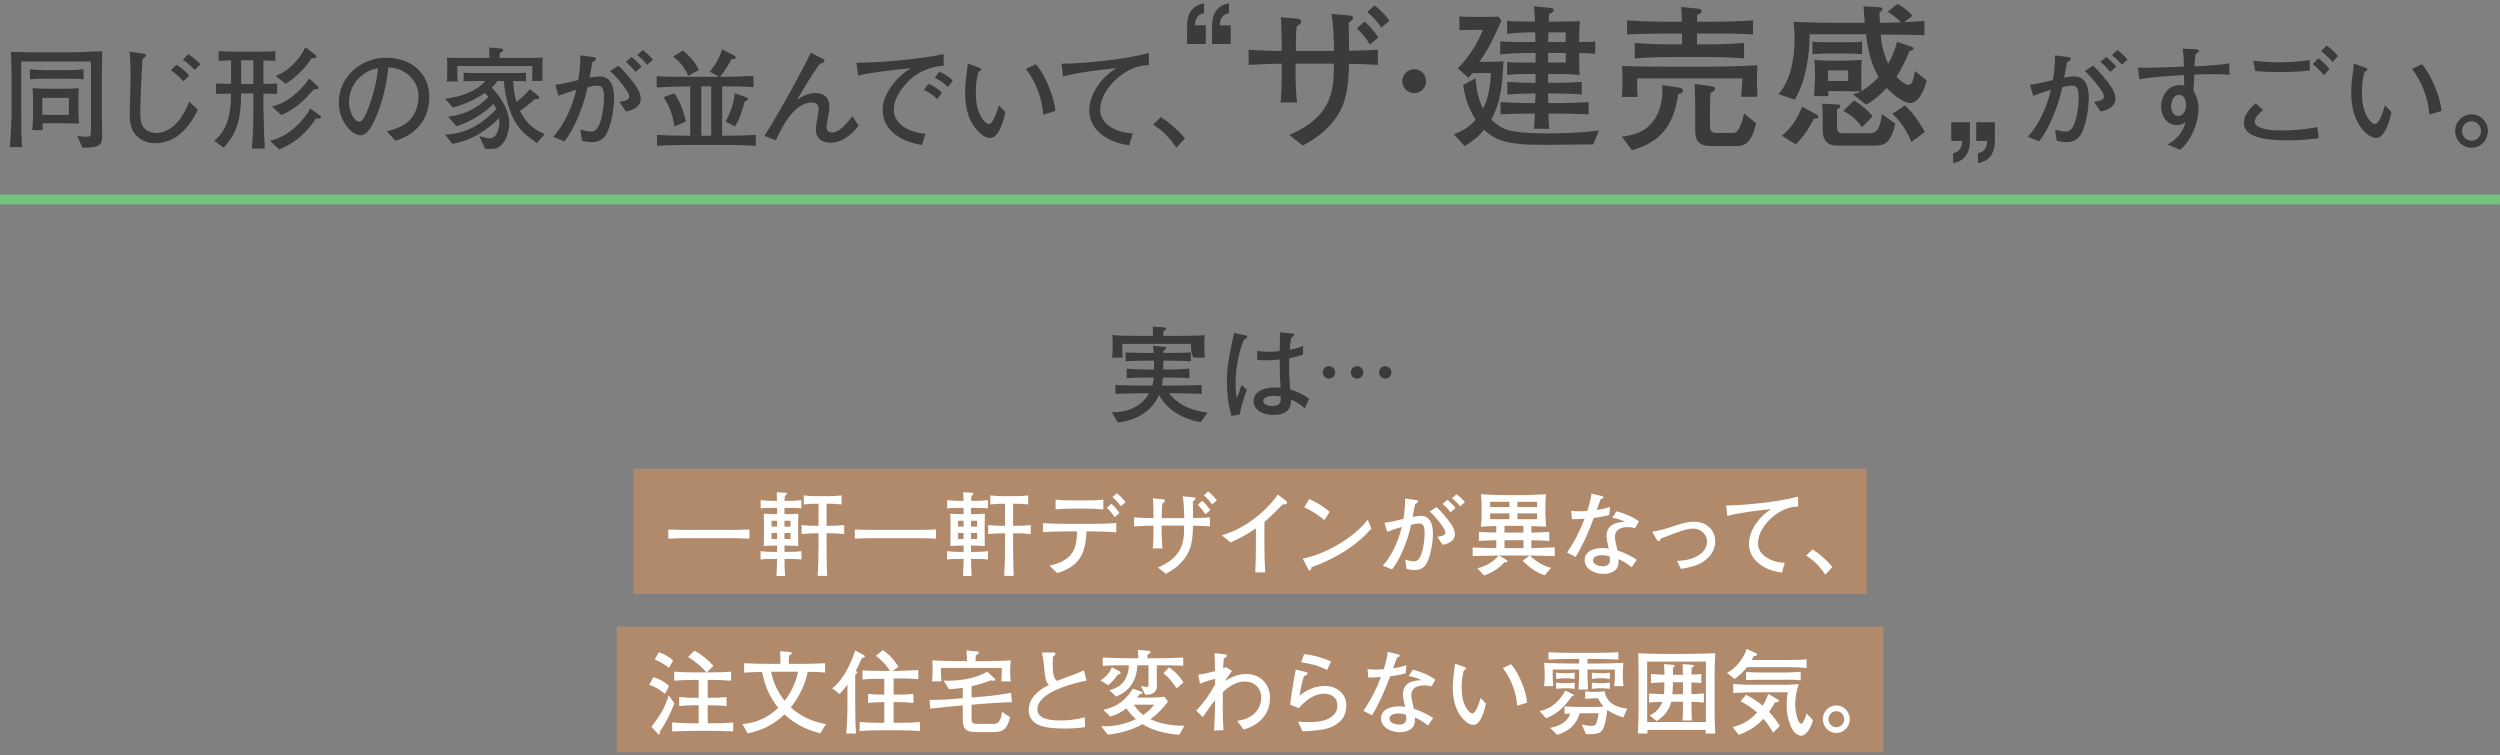 <svg xmlns="http://www.w3.org/2000/svg" xmlns:xlink="http://www.w3.org/1999/xlink" width="758px" height="229px">
  <rect width="100%" height="100%" fill="#808080" stroke="none"/>
  <path fill-rule="evenodd" fill="rgb(118, 194, 127)" d="M-0.009,58.990 L757.991,58.990 L757.991,61.990 L-0.009,61.990 L-0.009,58.990 Z" />
  <path fill-rule="evenodd" fill="rgb(59, 59, 59)" d="M749.364,44.792 C746.577,44.792 744.402,42.447 744.402,39.728 C744.402,36.975 746.577,34.664 749.364,34.664 C752.151,34.664 754.326,36.975 754.326,39.728 C754.326,42.481 752.151,44.792 749.364,44.792 ZM749.364,36.771 C747.767,36.771 746.475,38.097 746.475,39.728 C746.475,41.326 747.767,42.685 749.364,42.685 C750.996,42.685 752.253,41.326 752.253,39.728 C752.253,38.097 750.996,36.771 749.364,36.771 ZM731.305,20.898 L734.330,19.471 C737.049,22.462 739.905,29.260 740.244,33.644 L736.574,34.766 C736.268,29.702 734.194,24.569 731.305,20.898 ZM720.463,41.835 C718.968,41.835 717.506,40.612 716.520,39.490 C713.597,36.159 712.884,32.081 712.884,27.730 C712.884,26.575 713.019,24.807 713.257,22.938 C713.427,21.680 713.597,20.423 713.699,19.267 L716.724,20.355 C717.438,20.593 717.778,20.695 717.778,21.034 C717.778,21.340 717.438,21.544 716.928,21.782 C716.384,23.821 716.146,25.725 716.146,27.832 C716.146,30.925 716.452,32.964 717.676,35.310 C718.084,36.091 719.137,37.587 720.123,37.587 C721.415,37.587 722.672,33.542 723.114,31.911 L725.085,33.984 C724.610,36.227 723.250,41.835 720.463,41.835 ZM703.764,15.528 L705.361,13.795 C706.483,14.543 707.774,15.630 708.896,16.990 L707.230,18.791 C706.313,17.636 704.953,16.412 703.764,15.528 ZM704.613,22.768 C703.526,21.510 702.234,20.219 701.248,19.437 L702.914,17.670 C704.137,18.553 705.327,19.675 706.313,20.932 L704.613,22.768 ZM690.610,21.850 C688.469,21.850 686.123,21.748 683.778,21.544 L683.200,18.349 C685.376,18.689 688.095,18.893 690.882,18.893 C693.907,18.893 697.272,18.689 700.331,18.213 L700.331,21.408 C696.864,21.782 693.159,21.850 690.610,21.850 ZM686.157,33.372 C684.560,34.698 683.642,35.819 683.642,36.839 C683.642,38.743 687.143,39.558 691.392,39.558 C695.062,39.558 699.039,39.252 702.608,38.539 L703.050,41.903 C699.923,42.345 696.728,42.549 693.533,42.549 C690.134,42.549 685.648,42.311 683.132,41.054 C681.501,40.272 680.345,39.116 680.345,37.281 C680.345,34.902 682.215,32.727 683.948,31.299 L686.157,33.372 ZM670.478,22.496 C668.745,22.496 666.977,22.530 665.312,22.632 C665.244,24.229 665.176,25.827 665.074,27.390 C666.026,29.192 666.570,30.755 666.570,32.930 C666.570,37.451 664.224,42.753 661.063,45.404 L657.189,43.841 C660.316,42.073 661.913,39.796 662.661,37.077 C661.811,37.655 661.063,37.927 660.010,37.927 C656.917,37.927 655.251,35.072 655.251,32.285 C655.251,29.226 657.223,25.793 660.893,25.793 C661.335,25.793 661.811,25.827 662.219,25.963 C662.253,24.977 662.219,23.787 662.185,22.768 C658.548,22.938 652.192,23.380 648.623,24.025 L648.250,20.491 C648.895,20.525 649.745,20.559 650.765,20.559 C652.396,20.559 658.820,20.355 662.151,20.185 C662.151,18.383 662.083,16.548 661.743,14.746 L665.380,14.916 C666.162,14.950 666.672,15.052 666.672,15.426 C666.672,15.664 666.604,15.868 665.652,16.514 C665.482,17.568 665.414,19.029 665.380,20.117 C669.017,19.981 673.741,19.641 675.882,19.199 L676.018,22.666 C674.421,22.530 672.484,22.462 670.478,22.496 ZM660.690,28.750 C658.956,28.750 658.276,30.857 658.276,32.251 C658.276,33.610 658.922,35.140 660.486,35.140 C662.219,35.140 662.831,33.168 662.831,31.741 C662.831,30.483 662.219,28.750 660.690,28.750 ZM640.319,16.684 L642.018,15.188 C643.072,15.970 644.228,17.024 645.077,18.077 L643.344,19.641 C642.426,18.519 641.441,17.568 640.319,16.684 ZM639.809,21.816 C638.857,20.593 637.974,19.675 636.852,18.757 L638.620,17.262 C639.639,18.043 640.727,19.097 641.644,20.219 L639.809,21.816 ZM641.407,29.939 C641.407,32.319 638.959,33.474 636.886,33.814 L634.915,30.857 C636.138,30.721 637.906,30.449 637.906,29.294 C637.906,28.614 637.464,27.900 636.852,27.016 C635.527,25.079 633.827,23.074 632.128,21.544 L634.643,19.913 C636.172,21.340 638.993,24.433 640.455,26.914 C641.169,28.104 641.407,29.090 641.407,29.939 ZM631.108,40.408 C630.088,42.413 628.423,43.093 626.689,43.093 C625.398,43.093 624.412,42.889 623.596,42.685 L623.121,39.252 C624.072,39.592 625.296,39.898 626.282,39.898 C627.607,39.898 628.185,39.082 628.695,38.063 C629.714,35.989 630.258,32.013 630.258,29.668 C630.258,26.778 629.680,25.963 628.219,25.963 C627.233,25.963 626.248,26.201 625.296,26.439 C624.004,32.523 621.081,39.422 618.260,42.855 L614.861,41.496 C618.124,37.825 620.470,32.930 621.863,27.220 C619.926,27.764 618.294,28.342 616.459,29.056 L615.473,25.691 C617.580,25.453 620.232,24.841 622.441,24.263 C622.883,21.646 623.087,19.437 623.087,16.786 L626.995,17.296 C627.539,17.364 627.845,17.568 627.845,17.805 C627.845,18.247 627.301,18.587 626.757,18.791 C626.520,20.117 626.146,22.122 625.840,23.550 C626.893,23.346 627.879,23.176 628.967,23.176 C632.603,23.176 633.317,26.812 633.317,29.736 C633.317,32.862 632.536,37.655 631.108,40.408 ZM599.715,49.491 L599.715,46.444 C601.762,46.063 602.429,44.634 602.524,42.730 L599.191,42.730 L599.191,37.064 L604.857,37.064 L604.857,42.730 C604.857,44.301 604.476,46.158 603.476,47.396 C602.429,48.681 601.286,49.110 599.715,49.491 ZM592.192,49.491 L592.192,46.444 C594.192,46.063 594.858,44.634 594.954,42.730 L591.621,42.730 L591.621,37.064 L597.287,37.064 L597.287,42.730 C597.287,44.301 596.953,46.158 595.906,47.396 C594.858,48.681 593.763,49.110 592.192,49.491 ZM580.589,21.538 L584.159,24.347 C583.683,26.585 581.969,31.251 579.208,31.251 C576.970,31.251 573.542,28.299 572.066,26.680 C570.257,28.537 568.066,30.585 565.781,31.727 L561.829,28.632 C562.829,28.347 563.305,28.156 564.210,27.728 C562.543,27.680 560.305,27.633 558.687,27.633 L554.306,27.633 L554.354,29.156 L550.021,29.156 C550.069,28.251 550.307,24.442 550.307,23.776 L550.307,22.157 C550.259,20.824 550.259,19.491 550.116,18.158 C551.830,18.300 552.973,18.348 554.687,18.396 L559.448,18.396 C561.162,18.348 562.829,18.253 564.495,18.158 C564.400,19.348 564.353,20.395 564.353,21.586 L564.353,24.204 C564.353,25.204 564.353,26.585 564.400,27.585 C566.305,26.490 568.114,25.014 569.590,23.347 C567.209,19.205 566.352,15.110 565.781,10.397 L548.688,10.397 C548.640,17.062 547.545,24.538 544.165,30.204 L539.213,28.537 C543.117,24.252 544.117,17.205 544.117,11.635 C544.117,9.968 543.974,8.302 543.831,6.635 C548.259,6.826 552.687,6.921 557.115,6.921 L565.400,6.921 C565.257,5.254 565.114,3.588 565.019,1.922 L569.828,2.207 C570.304,2.255 570.733,2.302 570.733,2.779 C570.733,3.064 570.495,3.302 569.828,3.778 C569.876,4.826 569.923,5.873 570.018,6.921 C572.161,6.826 574.256,6.873 576.399,6.778 C575.304,5.588 573.685,4.397 572.352,3.540 L575.351,1.160 C577.113,2.112 578.541,3.302 579.874,4.778 L577.351,6.730 C579.398,6.683 581.446,6.492 583.493,6.350 L583.493,10.682 C579.065,10.492 574.685,10.540 570.257,10.492 C570.447,13.634 571.161,16.444 572.494,19.300 C573.685,17.253 574.589,14.968 575.208,12.682 L579.684,14.206 C579.970,14.301 580.160,14.444 580.160,14.729 C580.160,15.301 579.398,15.348 579.017,15.396 C577.827,18.062 576.684,20.824 575.018,23.252 C575.827,24.109 577.494,25.728 578.732,25.728 C579.922,25.728 580.350,23.300 580.589,21.538 ZM560.353,21.348 L554.259,21.348 L554.259,24.538 L560.353,24.538 L560.353,21.348 ZM527.894,29.347 C528.037,28.585 528.228,24.728 528.275,23.776 L496.375,23.776 C496.375,25.633 496.375,27.537 496.565,29.394 L491.756,29.394 C491.852,28.918 491.947,25.347 491.947,24.585 C491.947,23.062 491.852,21.490 491.804,19.967 C495.280,20.205 501.755,20.205 505.469,20.205 L519.229,20.205 C522.800,20.205 529.180,20.014 532.846,19.776 C532.751,20.586 532.703,24.157 532.703,25.061 C532.703,26.490 532.846,27.918 532.846,29.347 L527.894,29.347 ZM514.515,10.159 L514.515,13.444 L517.610,13.444 C521.372,13.444 525.085,13.349 528.799,13.015 L528.799,17.729 C525.085,17.396 521.372,17.301 517.610,17.301 L506.707,17.301 C503.041,17.301 499.327,17.396 495.661,17.729 L495.661,13.015 C499.327,13.349 503.041,13.444 506.707,13.444 L509.992,13.444 L509.992,10.159 L506.088,10.159 C501.803,10.159 497.565,10.301 493.328,10.444 L493.328,6.159 C497.565,6.492 501.803,6.588 506.088,6.588 L509.944,6.588 C509.897,4.969 509.897,3.731 509.706,2.112 L514.563,2.588 C515.039,2.636 515.944,2.683 515.944,3.350 C515.944,4.017 515.134,4.302 514.610,4.445 C514.563,5.159 514.563,5.873 514.563,6.588 L518.800,6.588 C523.038,6.588 527.276,6.492 531.513,6.159 L531.513,10.444 C527.276,10.159 523.038,10.159 518.800,10.159 L514.515,10.159 ZM469.534,43.916 C463.392,43.916 457.393,43.916 453.346,41.774 C452.108,41.107 450.965,40.298 449.966,39.345 C448.299,41.393 446.299,43.011 444.062,44.297 L440.824,40.726 C443.585,39.631 445.442,38.583 447.442,36.298 C445.347,33.060 444.109,29.537 443.633,25.728 L447.395,23.728 C447.633,26.871 448.156,30.108 449.680,32.918 C451.394,29.489 451.870,25.966 452.061,22.157 L446.490,22.157 L445.252,23.585 L442.014,20.729 C445.204,17.491 447.966,13.349 449.585,9.064 L446.490,9.064 C445.204,9.064 443.824,9.064 442.490,9.159 L442.490,4.969 C443.871,5.112 445.395,5.112 446.776,5.112 L450.823,5.112 C451.965,5.112 453.156,5.112 454.298,5.016 L455.251,6.207 C453.013,11.158 451.727,14.206 448.585,18.729 L451.632,18.729 C453.060,18.729 454.489,18.729 455.870,18.538 C455.489,24.919 455.298,30.489 452.156,36.250 C453.394,37.488 455.108,38.726 456.774,39.298 C459.869,40.298 465.249,40.440 468.582,40.440 C473.962,40.440 479.438,40.298 484.818,39.536 L483.057,43.773 C478.533,43.773 474.058,43.916 469.534,43.916 ZM478.819,16.063 L478.819,17.253 C478.819,19.110 478.819,20.919 478.962,22.728 C476.914,22.538 475.105,22.443 473.010,22.443 L469.392,22.443 L469.392,25.109 L472.058,25.109 C474.581,25.109 477.057,25.014 479.581,24.823 L479.581,28.632 C477.057,28.442 474.581,28.347 472.058,28.347 L469.392,28.347 L469.439,31.251 L472.772,31.251 C475.772,31.251 478.724,31.108 481.676,30.965 L481.676,34.679 C478.724,34.536 475.772,34.441 472.772,34.441 L469.487,34.441 C469.534,35.965 469.582,37.536 469.725,39.060 L465.106,39.060 C465.249,37.536 465.297,35.965 465.345,34.441 L463.869,34.441 C460.917,34.441 457.917,34.536 454.965,34.679 L454.965,30.965 C457.917,31.108 460.917,31.251 463.869,31.251 L465.440,31.251 L465.583,28.347 L464.535,28.347 C462.059,28.347 459.536,28.442 457.012,28.632 L457.012,24.823 C459.536,25.014 462.059,25.109 464.535,25.109 L465.583,25.109 L465.583,22.443 L463.869,22.443 C461.059,22.443 459.774,22.443 456.965,22.728 L456.965,18.777 C459.250,19.062 461.536,18.967 463.821,18.967 L465.583,18.967 L465.583,16.063 L462.964,16.063 C460.631,16.063 457.155,16.253 454.870,16.491 L454.870,12.539 C457.441,12.777 460.440,12.730 463.012,12.730 L465.535,12.730 C465.535,11.777 465.487,10.825 465.487,9.825 L463.535,9.825 C461.726,9.825 458.774,10.063 456.965,10.254 L456.965,6.302 C458.726,6.540 461.631,6.540 463.440,6.540 L465.392,6.540 C465.345,5.016 465.297,3.445 465.106,1.922 L470.201,2.398 C470.630,2.445 471.058,2.588 471.058,3.064 C471.058,3.731 470.201,4.064 469.677,4.255 C469.630,5.016 469.582,5.778 469.582,6.540 L472.772,6.540 C474.962,6.540 476.819,6.540 479.009,6.397 C478.914,7.778 478.819,9.587 478.819,10.968 L478.819,12.730 C480.390,12.730 482.104,12.730 483.676,12.587 L483.676,16.301 C482.057,16.158 480.438,16.110 478.819,16.063 ZM474.724,9.825 L469.487,9.825 C469.439,10.825 469.439,11.777 469.392,12.730 L474.724,12.730 L474.724,9.825 ZM474.724,16.063 L469.392,16.063 L469.392,18.967 L474.724,18.967 L474.724,16.063 ZM428.768,28.236 C426.786,28.236 425.140,26.591 425.140,24.608 C425.140,22.626 426.786,20.980 428.768,20.980 C430.788,20.980 432.396,22.589 432.396,24.608 C432.396,26.591 430.788,28.236 428.768,28.236 ZM414.573,3.683 L416.763,1.636 C418.382,2.826 420.191,4.731 421.287,6.302 L418.858,8.349 C417.620,6.635 416.192,5.016 414.573,3.683 ZM415.383,13.492 C414.335,11.777 412.954,10.016 411.431,8.635 L413.716,6.540 C415.383,7.921 416.716,9.540 417.906,11.349 L415.383,13.492 ZM409.050,15.396 C411.954,15.348 414.859,15.253 417.763,15.063 L417.763,19.681 C414.859,19.491 411.954,19.396 409.050,19.348 C408.812,25.728 408.526,31.489 404.336,36.679 C401.718,39.917 398.718,42.250 395.004,44.107 L390.910,40.917 C395.195,39.107 399.861,36.203 402.289,31.632 C404.289,27.775 404.432,23.919 404.432,19.300 L392.814,19.300 L392.814,22.205 C392.814,25.157 392.957,28.109 393.243,31.061 L388.291,31.061 C388.529,28.442 388.624,25.252 388.624,22.205 L388.624,19.300 C386.529,19.300 381.673,19.491 378.578,19.681 L378.578,15.063 C381.625,15.301 385.625,15.444 388.624,15.444 C388.624,12.301 388.624,8.968 388.338,5.207 L393.005,5.635 C394.004,5.731 394.528,5.921 394.528,6.492 C394.528,7.064 393.957,7.492 393.147,7.968 C392.909,10.444 392.909,12.158 392.909,15.444 L404.479,15.444 C404.479,12.587 404.241,6.969 403.717,4.207 L408.574,4.636 C410.050,4.778 410.240,4.969 410.240,5.397 C410.240,5.826 409.955,6.159 408.907,6.921 C409.002,9.349 409.050,13.634 409.050,15.396 ZM367.488,7.682 C367.488,6.158 367.869,4.302 368.869,3.064 C369.916,1.778 371.059,1.350 372.630,0.969 L372.630,4.016 C370.583,4.349 369.916,5.778 369.821,7.682 L373.154,7.682 L373.154,13.348 L367.488,13.348 L367.488,7.682 ZM359.918,7.682 C359.918,6.158 360.299,4.302 361.299,3.064 C362.394,1.778 363.489,1.350 365.060,0.969 L365.060,4.016 C363.060,4.349 362.346,5.778 362.298,7.682 L365.584,7.682 L365.584,13.348 L359.918,13.348 L359.918,7.682 ZM349.635,37.791 L351.980,35.480 C354.869,37.383 357.044,39.320 359.287,41.971 L356.670,44.792 C354.733,41.903 352.592,39.626 349.635,37.791 ZM338.647,23.821 C335.928,26.235 333.582,29.566 333.582,33.338 C333.582,36.771 336.607,38.946 339.802,39.864 C341.094,40.238 342.080,40.374 343.439,40.442 L342.385,44.045 C338.817,43.501 335.724,42.515 333.039,39.932 C331.203,38.199 330.251,35.853 330.251,33.338 C330.251,30.619 331.543,27.764 333.140,25.589 C334.670,23.482 336.267,22.122 338.443,20.661 C333.412,21.170 326.717,21.986 322.298,23.176 L321.856,19.335 C326.105,19.267 330.455,18.927 334.976,18.417 C339.462,17.907 343.983,17.228 348.333,16.072 L348.333,19.743 C344.561,19.811 341.434,21.374 338.647,23.821 ZM311.038,20.898 L314.063,19.471 C316.782,22.462 319.637,29.260 319.977,33.644 L316.306,34.766 C316.000,29.702 313.927,24.569 311.038,20.898 ZM300.196,41.835 C298.700,41.835 297.239,40.612 296.253,39.490 C293.330,36.159 292.616,32.081 292.616,27.730 C292.616,26.575 292.752,24.807 292.990,22.938 C293.160,21.680 293.330,20.423 293.432,19.267 L296.457,20.355 C297.171,20.593 297.510,20.695 297.510,21.034 C297.510,21.340 297.171,21.544 296.661,21.782 C296.117,23.821 295.879,25.725 295.879,27.832 C295.879,30.925 296.185,32.964 297.408,35.310 C297.816,36.091 298.870,37.587 299.856,37.587 C301.147,37.587 302.405,33.542 302.847,31.911 L304.818,33.984 C304.342,36.227 302.983,41.835 300.196,41.835 ZM283.429,23.584 L284.788,21.748 C286.352,22.360 287.677,23.210 288.867,24.433 L287.439,26.371 C285.978,25.011 284.992,24.331 283.429,23.584 ZM282.987,20.389 C279.350,21.374 276.359,23.108 273.640,26.677 C272.212,28.546 270.989,30.823 270.989,33.236 C270.989,38.131 276.733,40.374 280.642,40.544 L279.520,43.977 C273.742,42.991 267.624,39.966 267.624,33.236 C267.624,30.755 268.712,28.376 270.105,26.371 C271.771,24.025 273.640,22.258 276.189,20.661 C270.207,21.238 263.001,22.156 260.180,22.904 L259.671,19.029 C262.662,19.029 267.216,18.791 271.125,18.451 C276.291,18.009 282.783,17.194 286.114,16.378 L286.114,19.947 C285.230,19.981 284.108,20.083 282.987,20.389 ZM251.776,43.263 C249.193,43.263 247.357,41.971 247.357,39.218 C247.357,38.505 247.629,36.805 247.867,35.616 C248.071,34.528 248.207,33.406 248.207,32.862 C248.207,31.503 247.221,31.095 246.032,31.095 C240.831,31.095 237.093,38.505 235.189,42.549 L231.790,41.190 C236.855,33.134 243.448,21.034 245.828,15.970 L249.329,17.771 C249.838,18.043 249.974,18.179 249.974,18.451 C249.974,18.927 249.397,19.131 248.581,19.335 C247.289,21.136 245.794,23.176 241.681,30.211 C243.245,29.192 245.182,28.206 247.051,28.206 C249.770,28.206 251.470,29.498 251.470,32.319 C251.470,33.474 251.198,34.936 250.960,36.159 C250.756,37.179 250.620,38.029 250.620,38.505 C250.620,39.558 251.232,40.170 252.286,40.170 C254.019,40.170 256.126,38.335 258.437,35.242 L260.341,38.097 C258.166,40.782 255.446,43.263 251.776,43.263 ZM204.486,38.335 C203.977,34.970 203.093,32.285 201.190,29.464 L204.486,28.308 C206.254,30.823 207.273,33.848 207.987,36.839 L204.486,38.335 ZM219.951,36.839 C220.733,35.650 221.243,34.290 221.753,32.930 C222.330,31.367 222.602,29.939 222.806,28.274 L226.239,29.498 C226.511,29.600 226.715,29.702 226.715,30.007 C226.715,30.415 226.273,30.619 225.763,30.823 C225.118,33.406 224.268,36.091 222.840,38.335 L219.951,36.839 ZM209.211,43.943 C205.880,43.943 202.549,44.011 199.218,44.215 L199.218,40.884 C202.345,41.088 205.506,41.156 208.667,41.156 L209.279,41.156 L209.279,26.201 C206.118,26.201 203.093,26.269 199.1,26.507 L199.1,23.108 C201.699,23.244 203.399,23.278 205.098,23.278 C206.390,23.278 207.681,23.278 208.973,23.278 L218.048,23.278 L215.227,21.748 C216.756,19.811 218.252,17.398 218.932,14.984 L222.432,16.718 C222.636,16.820 223.078,17.092 223.078,17.364 C223.078,17.941 222.195,17.975 221.787,17.941 C221.073,19.369 219.339,22.088 218.354,23.278 L219.747,23.278 C221.005,23.278 222.296,23.244 223.588,23.210 C224.982,23.142 227.157,23.040 228.448,23.040 L228.448,26.439 C226.035,26.201 223.452,26.201 218.966,26.201 L218.966,41.156 L219.373,41.156 C222.636,41.156 225.933,41.088 229.162,40.884 L229.162,44.215 C225.831,44.011 222.432,43.943 219.068,43.943 L209.211,43.943 ZM215.635,26.201 L212.644,26.201 L212.644,41.156 L215.635,41.156 L215.635,26.201 ZM204.113,17.126 L206.390,15.732 L207.036,15.324 C209.245,17.126 210.638,18.655 211.896,21.238 L208.667,23.006 C207.647,20.491 206.186,18.825 204.113,17.126 ZM193.191,16.684 L194.891,15.188 C195.944,15.970 197.100,17.024 197.950,18.077 L196.216,19.641 C195.299,18.519 194.313,17.568 193.191,16.684 ZM192.681,21.816 C191.730,20.593 190.846,19.675 189.724,18.757 L191.492,17.262 C192.512,18.043 193.599,19.097 194.517,20.219 L192.681,21.816 ZM194.279,29.939 C194.279,32.319 191.832,33.474 189.758,33.814 L187.787,30.857 C189.011,30.721 190.778,30.449 190.778,29.294 C190.778,28.614 190.336,27.900 189.724,27.016 C188.399,25.079 186.699,23.074 185.000,21.544 L187.515,19.913 C189.045,21.340 191.866,24.433 193.327,26.914 C194.041,28.104 194.279,29.090 194.279,29.939 ZM183.980,40.408 C182.961,42.413 181.295,43.093 179.562,43.093 C178.270,43.093 177.285,42.889 176.469,42.685 L175.993,39.252 C176.945,39.592 178.168,39.898 179.154,39.898 C180.480,39.898 181.057,39.082 181.567,38.063 C182.587,35.989 183.131,32.013 183.131,29.668 C183.131,26.778 182.553,25.963 181.091,25.963 C180.106,25.963 179.120,26.201 178.168,26.439 C176.877,32.523 173.954,39.422 171.133,42.855 L167.734,41.496 C170.997,37.825 173.342,32.930 174.735,27.220 C172.798,27.764 171.167,28.342 169.331,29.056 L168.346,25.691 C170.453,25.453 173.104,24.841 175.313,24.263 C175.755,21.646 175.959,19.437 175.959,16.786 L179.868,17.296 C180.412,17.364 180.717,17.568 180.717,17.805 C180.717,18.247 180.174,18.587 179.630,18.791 C179.392,20.117 179.018,22.122 178.712,23.550 C179.766,23.346 180.751,23.176 181.839,23.176 C185.476,23.176 186.190,26.812 186.190,29.736 C186.190,32.862 185.408,37.655 183.980,40.408 ZM154.502,33.168 C153.516,30.381 152.972,27.526 152.768,24.569 L150.831,24.569 C150.287,25.351 149.811,25.929 149.097,26.575 C151.885,29.430 154.400,33.372 154.400,37.485 C154.400,40.408 152.802,45.132 149.301,45.132 L147.058,45.132 L145.325,41.190 C146.276,41.530 147.534,41.937 148.554,41.937 C150.627,41.937 151.409,38.844 151.409,37.179 C151.409,36.737 151.375,36.261 151.307,35.819 C147.330,39.796 142.742,42.685 137.133,43.603 L134.924,40.816 C141.382,40.612 146.072,37.621 150.491,33.100 C150.219,32.523 149.981,32.047 149.675,31.503 C146.446,34.528 142.606,36.975 138.391,38.267 L135.876,35.378 C140.838,34.800 144.611,32.930 148.112,29.362 C147.738,28.920 147.398,28.580 146.990,28.206 C143.999,30.211 140.770,31.673 137.303,32.625 L134.924,29.939 C139.309,29.430 144.135,27.968 147.160,24.569 L144.101,24.569 C142.912,24.569 141.722,24.569 140.566,24.671 L140.566,22.054 C141.722,22.122 142.912,22.156 144.101,22.156 L155.963,22.156 C157.153,22.156 158.308,22.156 159.498,22.054 L159.498,24.671 C158.206,24.569 156.915,24.569 155.623,24.569 C155.691,26.880 155.929,28.648 156.575,30.891 C157.901,29.905 159.634,28.376 160.654,27.050 L162.557,28.546 C162.863,28.784 163.543,29.328 163.543,29.566 C163.543,30.007 162.931,30.075 162.183,30.041 C160.959,31.197 159.056,32.625 157.663,33.644 C159.532,37.179 161.469,39.116 165.174,40.646 L162.795,43.365 C158.444,40.340 156.303,38.301 154.502,33.168 ZM164.528,24.535 L161.299,24.535 C161.367,23.618 161.401,23.176 161.401,22.258 L161.401,20.015 L138.663,20.015 L138.663,22.394 C138.663,23.176 138.697,23.923 138.765,24.705 L135.502,24.705 C135.604,23.787 135.604,22.836 135.604,21.918 L135.604,19.947 C135.604,19.097 135.604,18.315 135.502,17.466 C136.760,17.568 138.017,17.568 139.275,17.568 L148.384,17.568 C148.384,16.514 148.350,15.460 148.282,14.407 L150.831,14.611 C151.477,14.645 152.598,14.679 152.598,15.120 C152.598,15.426 152.258,15.698 151.545,16.072 C151.511,16.548 151.511,17.058 151.477,17.568 L161.163,17.568 C162.285,17.568 163.407,17.534 164.528,17.466 C164.494,18.383 164.460,19.301 164.460,20.219 L164.460,21.918 C164.460,22.768 164.460,23.652 164.528,24.535 ZM119.890,42.651 L117.273,39.796 C120.332,39.150 123.017,37.859 124.546,36.057 C126.076,34.256 126.891,31.809 126.891,29.056 C126.891,24.569 122.881,20.457 117.748,20.457 C117.171,25.759 115.981,31.027 113.704,36.159 C112.548,38.743 111.087,41.020 109.455,41.020 C108.504,41.020 107.484,40.612 106.634,39.898 C104.119,37.757 102.725,34.562 102.725,31.095 C102.725,24.603 107.314,19.811 112.786,18.111 C114.112,17.704 115.573,17.500 116.967,17.500 C120.977,17.500 124.818,18.859 127.163,21.408 C129.271,23.686 130.154,26.371 130.154,29.396 C130.154,33.270 128.829,36.635 126.382,38.980 C124.444,40.850 122.337,41.971 119.890,42.651 ZM108.028,24.569 C106.634,26.269 105.818,28.682 105.818,31.095 C105.818,33.746 107.450,36.907 108.843,36.907 C109.217,36.907 109.489,36.703 109.795,36.465 C110.611,35.616 111.630,32.964 112.072,31.741 C113.262,28.478 114.316,24.229 114.621,20.729 C112.038,21.034 109.829,22.394 108.028,24.569 ZM96.630,35.989 C96.426,35.989 96.018,35.921 95.814,35.887 C94.795,37.587 92.993,39.694 91.532,41.020 C89.526,42.855 87.215,44.283 84.700,45.302 L81.879,42.719 C84.836,41.903 87.215,40.646 89.492,38.573 C91.090,37.145 93.197,34.834 94.047,32.862 L96.936,34.970 C97.174,35.140 97.310,35.276 97.310,35.480 C97.310,35.853 96.936,35.989 96.630,35.989 ZM95.984,27.050 C95.780,27.050 95.474,27.016 95.237,27.016 C91.804,30.823 90.070,32.693 85.312,34.902 L82.457,32.285 C84.904,31.673 86.739,30.721 88.711,29.192 C90.444,27.832 92.619,25.691 93.707,23.787 L96.290,26.099 C96.562,26.337 96.596,26.371 96.596,26.609 C96.596,26.914 96.256,27.050 95.984,27.050 ZM95.169,17.636 C94.931,17.636 94.727,17.602 94.523,17.602 C92.653,20.559 89.628,23.550 86.637,25.385 L83.578,23.040 C85.924,22.020 87.249,21.204 89.051,19.369 C90.546,17.805 91.634,16.310 92.585,14.339 L95.576,16.582 C95.746,16.718 95.950,16.888 95.950,17.160 C95.950,17.636 95.407,17.636 95.169,17.636 ZM79.874,25.419 C81.267,25.419 82.661,25.385 84.020,25.317 L84.020,28.478 C82.627,28.444 81.267,28.376 79.874,28.376 L79.874,32.047 C79.874,33.474 79.942,34.902 79.976,36.363 C80.010,39.252 80.112,42.141 80.282,45.030 L76.373,45.030 C76.781,40.544 76.815,36.397 76.815,31.911 L76.815,28.342 L73.110,28.342 C73.076,34.664 72.430,40.034 67.774,44.759 L64.953,42.685 C66.176,41.632 66.924,40.850 67.774,39.422 C68.691,37.859 69.269,36.125 69.575,34.358 C69.983,32.115 70.017,30.585 70.051,28.376 C68.521,28.376 67.026,28.444 65.496,28.478 L65.496,25.317 C67.026,25.385 68.521,25.419 70.051,25.419 L70.051,18.281 C68.793,18.315 67.536,18.383 66.278,18.451 L66.278,15.494 C68.114,15.630 69.983,15.664 71.852,15.664 L78.072,15.664 C79.874,15.664 81.709,15.664 83.510,15.494 L83.510,18.451 C82.287,18.383 81.097,18.349 79.874,18.315 L79.874,25.419 ZM76.815,18.281 L73.110,18.281 L73.110,25.453 L76.815,25.453 L76.815,18.281 ZM55.425,18.077 L57.090,16.412 C58.518,17.364 59.606,18.281 60.761,19.505 L59.028,21.238 C57.872,19.947 56.785,19.029 55.425,18.077 ZM55.663,24.671 C54.439,23.380 53.216,22.258 51.822,21.306 L53.556,19.641 C54.949,20.491 56.309,21.680 57.396,22.904 L55.663,24.671 ZM57.328,30.789 L59.980,33.270 C58.518,36.363 56.343,39.558 53.556,41.428 C51.448,42.855 48.967,43.433 46.962,43.433 C44.685,43.433 42.475,42.481 40.980,40.714 C39.552,39.014 39.314,36.805 39.314,34.290 C39.314,33.576 39.348,32.421 39.382,31.503 C39.484,28.580 39.586,25.113 39.586,23.074 C39.586,20.864 39.518,17.805 39.280,15.664 L43.121,16.208 C43.903,16.310 44.277,16.412 44.277,16.820 C44.277,17.160 43.971,17.364 43.257,17.805 C43.121,18.859 43.087,19.471 43.019,20.864 C42.849,23.652 42.543,31.265 42.543,33.644 C42.543,36.023 42.611,37.383 43.495,38.573 C44.345,39.728 45.942,40.340 47.404,40.340 C49.681,40.340 52.060,39.014 53.828,37.009 C55.289,35.378 56.479,33.236 57.328,30.789 ZM30.875,33.848 C30.875,36.125 30.977,39.082 30.977,41.360 C30.977,42.277 30.807,43.705 29.787,44.181 C28.529,44.759 26.524,44.792 24.995,44.792 L23.431,41.190 C24.179,41.326 25.369,41.462 26.116,41.462 C27.442,41.462 27.578,41.224 27.578,39.830 L27.578,18.655 L6.437,18.655 L6.437,34.834 C6.437,37.315 6.471,42.481 6.709,44.589 L2.970,44.589 C3.140,43.467 3.514,36.091 3.514,34.732 L3.514,24.705 C3.514,22.870 3.446,17.364 3.310,15.732 C6.335,15.834 9.428,15.868 12.487,15.868 L20.814,15.868 C22.208,15.868 24.145,15.834 25.199,15.766 C27.136,15.630 29.073,15.596 31.011,15.562 C30.943,16.446 30.875,22.632 30.875,23.855 L30.875,33.848 ZM14.492,21.272 L19.896,21.272 C21.596,21.272 23.635,21.204 25.335,21.000 L25.335,24.059 C23.533,23.855 21.698,23.855 19.896,23.855 L14.492,23.855 C12.691,23.855 10.855,23.855 9.088,24.059 L9.088,21.000 C10.719,21.204 12.827,21.272 14.492,21.272 ZM10.006,30.755 C10.006,29.328 9.972,28.172 9.870,26.745 C11.501,26.846 13.167,26.914 14.832,26.914 L18.537,26.914 C20.644,26.914 22.581,26.846 23.873,26.745 C23.805,28.036 23.771,29.634 23.771,31.027 L23.771,32.998 C23.771,34.494 23.839,36.023 23.975,37.485 C22.242,37.417 20.508,37.383 18.809,37.383 L12.827,37.383 C12.861,38.029 12.929,38.810 12.997,39.456 L9.768,39.456 C9.870,38.471 10.006,36.499 10.006,35.514 L10.006,30.755 ZM12.827,34.834 L20.882,34.834 L20.882,29.668 L12.827,29.668 L12.827,34.834 ZM281.491,25.419 C282.953,25.963 284.550,26.948 285.570,28.138 L284.176,30.041 C282.987,28.920 281.627,27.968 280.132,27.288 L281.491,25.419 ZM504.040,27.204 L504.040,25.776 L509.183,26.585 C509.706,26.680 510.278,26.871 510.278,27.490 C510.278,28.109 509.659,28.299 508.849,28.537 C507.516,37.584 503.898,43.011 494.804,45.535 L491.756,41.440 C494.708,41.059 497.803,40.298 499.993,38.155 C502.993,35.298 504.040,31.251 504.040,27.204 ZM519.943,26.966 C519.943,27.490 519.657,27.633 518.610,28.156 C518.562,29.632 518.467,31.108 518.467,32.584 L518.467,38.012 C518.467,39.298 518.467,40.298 520.610,40.298 L525.514,40.298 C526.561,40.298 526.990,39.488 527.418,38.679 C528.085,37.346 528.513,35.822 528.799,34.394 L532.465,37.393 C531.751,40.345 530.561,44.297 526.895,44.297 L518.991,44.297 C514.039,44.297 513.992,41.821 513.992,38.345 L513.992,32.346 C513.992,30.013 513.896,27.728 513.801,25.442 L518.991,26.157 C519.419,26.204 519.943,26.347 519.943,26.966 ZM554.497,12.825 L559.591,12.825 C562.258,12.825 563.067,12.825 564.591,12.587 L564.591,16.444 C562.924,16.301 561.258,16.205 559.591,16.205 L554.497,16.205 C552.878,16.205 551.211,16.301 549.545,16.444 L549.545,12.587 C551.021,12.825 552.021,12.825 554.497,12.825 ZM550.783,34.727 C551.021,34.870 551.307,35.060 551.307,35.346 C551.307,35.870 550.688,35.965 549.973,36.012 C548.450,39.012 546.879,41.345 544.498,43.773 L540.213,41.155 C543.212,38.869 545.022,35.774 546.403,32.346 L550.783,34.727 ZM558.877,33.584 L562.162,30.489 C564.019,31.537 566.543,33.584 567.781,35.298 L564.543,38.583 C562.829,36.203 561.448,35.013 558.877,33.584 ZM557.972,32.203 C557.972,32.679 557.353,33.013 556.973,33.156 L556.973,38.107 C556.973,40.250 557.592,40.393 559.591,40.393 L566.305,40.393 C567.733,40.393 568.638,40.345 569.447,38.964 C570.209,37.679 570.352,36.108 570.637,34.632 L574.685,37.488 C574.066,39.917 573.447,41.440 572.732,42.393 C571.494,44.154 569.828,44.154 567.019,44.154 L558.163,44.154 C556.116,44.154 554.687,44.154 553.544,42.726 C552.640,41.583 552.640,40.107 552.640,38.726 L552.640,34.774 C552.640,33.537 552.592,32.632 552.497,31.442 L557.115,31.680 C557.592,31.727 557.972,31.727 557.972,32.203 ZM577.589,31.965 C579.541,33.632 582.445,37.679 583.588,40.012 L579.541,43.059 C578.398,40.059 576.113,36.631 573.780,34.489 L577.589,31.965 Z" />
  <path fill-rule="evenodd" fill="rgb(177, 138, 108)" d="M187.008,190.000 L571.001,190.000 L571.001,228.1 L187.008,228.1 L187.008,190.000 Z" />
  <path fill-rule="evenodd" fill="rgb(177, 138, 108)" d="M192.000,142.1 L565.985,142.1 L565.985,180.1 L192.000,180.1 L192.000,142.1 Z" />
  <path fill-rule="evenodd" fill="rgb(255, 255, 255)" d="M556.770,222.232 C554.474,222.232 552.683,220.301 552.683,218.061 C552.683,215.793 554.474,213.889 556.770,213.889 C559.066,213.889 560.858,215.793 560.858,218.061 C560.858,220.329 559.066,222.232 556.770,222.232 ZM556.770,215.625 C555.454,215.625 554.390,216.717 554.390,218.061 C554.390,219.377 555.454,220.497 556.770,220.497 C558.114,220.497 559.150,219.377 559.150,218.061 C559.150,216.717 558.114,215.625 556.770,215.625 ZM547.643,168.465 L549.575,166.561 C551.954,168.129 553.746,169.725 555.594,171.909 L553.438,174.233 C551.842,171.853 550.079,169.977 547.643,168.465 ZM537.197,156.958 C534.958,158.946 533.026,161.690 533.026,164.797 C533.026,167.625 535.518,169.417 538.149,170.173 C539.213,170.481 540.025,170.593 541.145,170.649 L540.277,173.617 C537.337,173.169 534.790,172.357 532.578,170.229 C531.066,168.801 530.282,166.869 530.282,164.797 C530.282,162.558 531.346,160.206 532.662,158.414 C533.922,156.678 535.238,155.558 537.029,154.354 C532.886,154.774 527.370,155.446 523.731,156.426 L523.367,153.263 C526.866,153.207 530.450,152.927 534.174,152.507 C537.869,152.087 541.593,151.527 545.177,150.575 L545.177,153.599 C542.069,153.655 539.493,154.942 537.197,156.958 ZM509.673,172.469 L508.441,170.061 C511.633,169.921 513.341,169.389 514.993,168.353 C516.701,167.289 517.569,165.777 517.569,164.154 C517.569,161.970 515.637,160.262 513.341,160.262 C511.521,160.262 508.861,161.270 506.398,162.222 C505.250,162.670 504.214,163.062 503.514,163.314 C503.402,163.930 503.206,164.070 502.926,164.070 C502.674,164.070 502.394,163.790 502.170,163.398 L500.966,161.186 C502.982,160.934 505.642,160.150 507.602,159.478 C509.533,158.834 511.521,158.190 513.593,158.190 C515.721,158.190 517.429,158.890 518.660,160.290 C519.640,161.410 520.060,162.754 520.060,164.154 C520.060,166.645 518.660,168.941 516.085,170.509 C514.153,171.657 511.885,172.161 509.673,172.469 ZM493.684,159.814 C491.669,159.814 489.653,160.374 489.653,162.810 C489.653,163.734 489.933,164.993 490.437,166.925 C492.145,167.457 493.992,168.241 496.288,169.697 L494.720,171.993 C493.376,170.901 491.977,170.033 490.717,169.529 C490.801,170.509 490.745,171.741 490.073,172.525 C489.121,173.645 487.497,174.009 486.097,174.009 C483.717,174.009 480.470,172.665 480.470,169.837 C480.470,167.009 483.493,166.169 485.789,166.169 C486.433,166.169 487.105,166.225 487.777,166.337 C487.329,164.545 487.105,163.146 487.105,162.390 C487.105,161.466 487.385,160.486 488.029,159.786 C488.841,158.918 490.129,158.330 492.677,158.218 C491.501,157.602 490.381,157.238 488.869,156.986 L490.101,155.026 C492.705,155.698 495.000,156.650 496.932,158.078 L495.756,160.150 C495.084,159.926 494.496,159.814 493.684,159.814 ZM488.029,168.717 C487.273,168.465 486.517,168.325 485.705,168.325 C484.613,168.325 483.018,168.577 483.018,169.977 C483.018,171.237 485.005,171.713 486.013,171.713 C487.273,171.713 488.141,171.097 488.141,169.781 C488.141,169.557 488.085,169.025 488.029,168.717 ZM483.241,157.042 C482.710,158.554 481.394,161.718 480.722,163.202 C479.966,164.825 478.678,167.373 477.726,168.885 L475.122,167.513 C477.362,164.321 479.182,160.682 480.442,157.266 C479.518,157.350 477.978,157.434 476.606,157.434 L476.382,154.858 C477.222,154.998 478.314,155.026 478.958,155.026 C479.658,155.026 480.638,154.970 481.282,154.886 C481.898,153.123 482.262,151.471 482.542,149.651 L485.481,150.351 C485.957,150.463 486.153,150.575 486.153,150.771 C486.153,151.023 485.957,151.135 485.313,151.359 C484.949,152.423 484.557,153.515 484.137,154.606 C485.649,154.410 486.713,154.159 488.197,153.711 L487.889,156.174 C486.181,156.622 484.781,156.846 483.241,157.042 ZM470.276,172.133 L468.372,174.428 C465.768,173.561 463.556,171.965 461.681,170.033 L463.752,168.437 L454.513,168.437 L456.585,169.669 C456.781,169.781 457.061,169.977 457.061,170.201 C457.061,170.453 456.697,170.481 456.501,170.481 C456.389,170.481 456.277,170.453 456.165,170.453 C454.373,172.441 452.470,173.589 449.978,174.484 L447.934,172.301 C450.398,171.685 452.805,170.453 454.373,168.437 C451.770,168.493 449.110,168.521 446.506,168.605 L446.506,166.001 C448.886,166.085 451.266,166.197 453.673,166.197 L453.673,163.790 C451.910,163.846 450.174,163.874 448.410,164.014 L448.410,161.270 C450.174,161.410 451.910,161.438 453.673,161.466 L453.673,159.478 C452.106,159.534 450.538,159.590 448.998,159.702 C449.166,158.470 449.222,157.322 449.222,156.118 L449.222,153.011 C449.222,152.031 449.138,150.799 448.998,149.847 C451.182,149.987 453.393,150.099 455.577,150.099 L461.989,150.099 C464.256,150.099 466.524,149.931 468.792,149.847 C468.652,150.743 468.568,152.087 468.568,153.011 L468.568,156.118 C468.568,157.322 468.708,158.498 468.792,159.702 C467.308,159.646 465.796,159.562 464.312,159.506 L464.312,161.494 C466.132,161.438 467.952,161.410 469.744,161.270 L469.744,164.014 C467.952,163.874 466.132,163.846 464.312,163.790 L464.312,166.197 C466.664,166.113 469.016,166.029 471.396,165.945 L471.396,168.605 C468.876,168.521 466.384,168.493 463.892,168.437 C465.320,170.005 468.176,171.797 470.276,172.133 ZM456.165,166.197 L461.905,166.197 L461.905,163.790 L456.165,163.790 L456.165,166.197 ZM456.165,161.494 L461.905,161.494 L461.905,159.450 L456.165,159.450 L456.165,161.494 ZM457.649,152.143 L451.826,152.143 L451.826,153.739 L457.649,153.739 L457.649,152.143 ZM457.649,155.670 L451.826,155.670 L451.826,157.406 L457.649,157.406 L457.649,155.670 ZM466.048,152.143 L460.085,152.143 L460.085,153.739 L466.048,153.739 L466.048,152.143 ZM466.048,157.406 L466.048,155.670 L460.085,155.670 L460.085,157.406 L466.048,157.406 ZM448.914,211.622 L450.538,213.329 C450.146,215.177 449.026,219.797 446.730,219.797 C445.498,219.797 444.294,218.789 443.482,217.865 C441.075,215.121 440.487,211.762 440.487,208.178 C440.487,207.226 440.599,205.770 440.795,204.230 C440.935,203.194 441.075,202.159 441.159,201.207 L443.650,202.103 C444.238,202.298 444.518,202.382 444.518,202.662 C444.518,202.914 444.238,203.082 443.818,203.278 C443.370,204.958 443.174,206.526 443.174,208.262 C443.174,210.810 443.426,212.489 444.434,214.421 C444.770,215.065 445.638,216.297 446.450,216.297 C447.514,216.297 448.550,212.965 448.914,211.622 ZM440.232,151.079 L441.632,149.847 C442.500,150.491 443.452,151.359 444.152,152.227 L442.724,153.515 C441.968,152.591 441.156,151.807 440.232,151.079 ZM439.812,155.306 C439.028,154.299 438.300,153.543 437.376,152.787 L438.832,151.555 C439.672,152.199 440.568,153.067 441.324,153.991 L439.812,155.306 ZM441.128,161.998 C441.128,163.958 439.112,164.909 437.404,165.189 L435.780,162.754 C436.788,162.642 438.244,162.418 438.244,161.466 C438.244,160.906 437.880,160.318 437.376,159.590 C436.284,157.994 434.884,156.342 433.485,155.082 L435.556,153.739 C436.816,154.914 439.140,157.462 440.344,159.506 C440.932,160.486 441.128,161.298 441.128,161.998 ZM432.645,170.621 C431.805,172.273 430.433,172.833 429.005,172.833 C427.941,172.833 427.129,172.665 426.457,172.497 L426.065,169.669 C426.849,169.949 427.857,170.201 428.669,170.201 C429.761,170.201 430.237,169.529 430.657,168.689 C431.497,166.981 431.945,163.706 431.945,161.774 C431.945,159.394 431.469,158.722 430.265,158.722 C429.453,158.722 428.641,158.918 427.857,159.114 C426.793,164.126 424.385,169.809 422.062,172.637 L419.262,171.517 C421.950,168.493 423.882,164.461 425.029,159.758 C423.434,160.206 422.090,160.682 420.578,161.270 L419.766,158.498 C421.502,158.302 423.686,157.798 425.505,157.322 C425.869,155.166 426.037,153.347 426.037,151.163 L429.257,151.583 C429.705,151.639 429.957,151.807 429.957,152.003 C429.957,152.367 429.509,152.647 429.061,152.815 C428.865,153.907 428.557,155.558 428.305,156.734 C429.173,156.566 429.985,156.426 430.881,156.426 C433.877,156.426 434.464,159.422 434.464,161.830 C434.464,164.405 433.821,168.353 432.645,170.621 ZM420.802,197.651 L423.742,198.351 C424.218,198.463 424.414,198.575 424.414,198.771 C424.414,199.023 424.218,199.135 423.574,199.359 C423.210,200.423 422.818,201.515 422.398,202.606 C423.910,202.410 424.974,202.159 426.458,201.711 L426.150,204.174 C424.442,204.622 423.042,204.846 421.502,205.042 C420.970,206.554 419.654,209.718 418.982,211.202 C418.226,212.825 416.938,215.373 415.987,216.885 L413.383,215.513 C415.623,212.321 417.442,208.682 418.702,205.266 C417.778,205.350 416.239,205.434 414.867,205.434 L414.643,202.858 C415.483,202.998 416.575,203.026 417.218,203.026 C417.918,203.026 418.898,202.970 419.542,202.886 C420.158,201.123 420.522,199.471 420.802,197.651 ZM397.086,172.945 C396.834,172.945 396.694,172.665 396.498,172.273 L394.986,169.361 C401.537,168.129 410.468,163.202 414.696,157.518 L415.816,160.234 C411.112,165.693 404.533,169.501 397.674,171.993 C397.506,172.693 397.338,172.945 397.086,172.945 ZM395.434,153.823 L396.974,151.303 C399.157,152.283 401.369,153.571 403.133,155.194 L401.537,157.686 C399.829,156.202 397.450,154.690 395.434,153.823 ZM403.581,200.535 L402.377,203.166 C399.746,201.795 397.198,201.151 394.482,200.815 L395.406,198.323 C398.010,198.575 401.174,199.443 403.581,200.535 ZM396.442,204.146 C396.442,204.482 396.274,204.650 395.322,205.042 C394.734,206.974 394.342,208.962 394.034,210.950 C396.302,209.074 398.850,207.982 401.762,207.982 C405.149,207.982 408.201,210.194 408.201,213.805 C408.201,216.213 407.417,218.145 405.205,219.601 C402.965,221.085 400.194,221.533 394.902,221.729 L393.558,218.817 C394.622,218.901 395.826,218.929 396.890,218.929 C400.054,218.929 402.825,218.481 404.449,216.689 C405.457,215.597 405.485,214.477 405.485,213.777 C405.457,211.566 403.777,210.334 401.398,210.334 C398.346,210.334 395.686,212.545 393.782,214.729 L391.179,213.637 C391.291,212.573 391.431,211.454 391.599,210.362 C392.075,207.254 392.578,204.426 392.886,203.026 L395.798,203.698 C396.162,203.782 396.442,203.894 396.442,204.146 ZM388.880,152.955 C387.144,154.746 385.268,156.650 383.364,158.302 L383.364,165.805 C383.364,167.765 383.448,171.041 383.616,173.561 L380.593,173.561 C380.705,171.517 380.789,168.465 380.789,165.581 L380.789,160.206 C378.381,161.858 375.805,163.314 373.117,164.461 L370.430,162.306 C374.013,161.242 376.981,159.702 380.005,157.462 C382.832,155.362 385.408,152.871 387.424,149.959 L389.832,151.751 C390.140,151.975 390.252,152.143 390.252,152.367 C390.252,152.899 389.720,152.927 388.880,152.955 ZM364.995,150.183 L366.283,148.979 C367.235,149.679 368.299,150.799 368.943,151.723 L367.515,152.927 C366.787,151.919 365.947,150.967 364.995,150.183 ZM365.471,155.950 C364.856,154.942 364.044,153.907 363.148,153.095 L364.492,151.863 C365.471,152.675 366.255,153.627 366.955,154.690 L365.471,155.950 ZM361.748,157.070 C363.456,157.042 365.163,156.986 366.871,156.874 L366.871,159.590 C365.163,159.478 363.456,159.422 361.748,159.394 C361.608,163.146 361.440,166.533 358.976,169.585 C357.436,171.489 355.672,172.861 353.489,173.953 L351.081,172.077 C353.601,171.013 356.344,169.305 357.772,166.617 C358.948,164.349 359.032,162.082 359.032,159.366 L352.201,159.366 L352.201,161.074 C352.201,162.810 352.285,164.545 352.453,166.281 L349.541,166.281 C349.681,164.741 349.737,162.866 349.737,161.074 L349.737,159.366 C348.505,159.366 345.649,159.478 343.830,159.590 L343.830,156.874 C345.621,157.014 347.973,157.098 349.737,157.098 C349.737,155.250 349.737,153.291 349.569,151.079 L352.313,151.331 C352.901,151.387 353.209,151.499 353.209,151.835 C353.209,152.171 352.873,152.423 352.397,152.703 C352.257,154.159 352.257,155.166 352.257,157.098 L359.060,157.098 C359.060,155.418 358.920,152.115 358.612,150.491 L361.468,150.743 C362.336,150.827 362.448,150.939 362.448,151.191 C362.448,151.443 362.280,151.639 361.664,152.087 C361.720,153.515 361.748,156.034 361.748,157.070 ZM344.977,197.007 L348.253,197.315 C348.533,197.343 348.813,197.399 348.813,197.735 C348.813,198.099 348.505,198.211 347.945,198.435 C347.917,198.827 347.889,199.219 347.889,199.583 L350.717,199.583 C353.376,199.583 356.064,199.527 358.752,199.359 L358.752,201.879 C356.148,201.711 353.572,201.711 350.969,201.711 L350.745,201.711 L350.745,205.938 C350.745,206.526 350.773,207.142 350.773,207.730 C350.773,208.318 350.773,208.822 350.465,209.354 C349.849,210.306 348.813,210.614 347.721,210.614 L347.217,210.614 L345.873,207.954 C346.237,208.038 347.441,208.318 347.749,208.318 C348.225,208.318 348.225,208.038 348.225,207.730 L348.225,201.711 L344.837,201.711 C344.669,206.162 342.626,209.522 338.398,211.174 L336.382,209.326 C338.286,208.682 339.994,207.954 341.058,206.134 C341.842,204.846 342.262,203.222 342.262,201.711 L341.954,201.711 C339.406,201.711 336.886,201.711 334.338,201.879 L334.338,199.359 C337.026,199.527 339.742,199.583 342.430,199.583 L345.117,199.583 C345.089,198.855 345.089,197.707 344.977,197.007 ZM337.303,150.743 L338.591,149.539 C339.543,150.239 340.607,151.359 341.251,152.283 L339.823,153.487 C339.095,152.479 338.255,151.527 337.303,150.743 ZM337.947,156.818 C337.331,155.810 336.519,154.774 335.623,153.963 L336.967,152.731 C337.947,153.543 338.731,154.494 339.431,155.558 L337.947,156.818 ZM324.872,154.215 C323.305,154.215 321.625,154.299 320.057,154.466 L320.057,151.499 C321.569,151.667 323.361,151.723 324.872,151.723 L329.660,151.723 C331.200,151.723 333.020,151.667 334.531,151.499 L334.531,154.466 C332.964,154.299 331.256,154.215 329.660,154.215 L324.872,154.215 ZM330.948,158.834 C333.440,158.834 335.959,158.778 338.451,158.582 L338.451,161.382 C335.959,161.214 333.440,161.130 330.948,161.130 L329.408,161.130 C329.296,164.629 328.708,167.653 326.916,169.921 C325.432,171.797 322.857,173.141 320.561,173.729 L318.181,171.517 C320.813,170.957 323.697,169.837 325.180,167.485 C326.328,165.665 326.524,163.230 326.552,161.130 L323.641,161.130 C321.177,161.130 318.685,161.186 316.221,161.354 L316.221,158.610 C318.685,158.778 321.177,158.834 323.641,158.834 L330.948,158.834 ZM315.914,197.847 L318.937,197.819 C319.609,197.819 320.029,197.875 320.029,198.211 C320.029,198.575 319.637,198.855 319.245,199.135 C319.189,199.807 319.189,200.479 319.189,201.123 C319.189,203.670 319.301,205.742 320.533,206.442 C321.933,205.882 323.333,205.322 324.789,204.818 C326.105,204.370 327.393,203.838 328.652,203.250 L329.436,206.358 C326.329,206.946 321.905,208.234 319.133,209.690 C317.006,210.810 314.542,212.601 314.542,214.981 C314.542,216.325 315.102,216.969 316.138,217.557 C317.482,218.313 319.889,218.453 321.569,218.453 C323.949,218.453 326.693,218.117 328.904,217.473 L328.988,220.469 C326.861,220.805 324.677,220.889 322.549,220.889 C319.693,220.889 316.754,220.665 314.710,219.713 C313.030,218.929 311.910,217.305 311.910,215.429 C311.910,211.594 314.878,209.186 318.041,207.674 C317.370,207.058 316.922,205.994 316.754,204.118 C316.614,202.438 316.362,199.639 315.914,197.847 ZM307.175,161.690 L307.175,165.777 C307.175,168.717 307.231,171.657 307.343,174.596 L304.488,174.596 C304.656,171.545 304.740,168.521 304.740,165.469 L304.740,161.690 L303.928,161.690 C302.472,161.690 301.044,161.774 299.616,161.942 L299.616,159.198 C301.044,159.366 302.472,159.422 303.928,159.422 L304.740,159.422 L304.740,152.731 L304.152,152.731 C302.836,152.731 301.548,152.787 300.260,152.955 L300.260,150.211 C301.548,150.379 302.836,150.435 304.152,150.435 L307.819,150.435 C309.135,150.435 310.451,150.379 311.739,150.211 L311.739,152.955 C310.451,152.787 309.135,152.731 307.819,152.731 L307.175,152.731 L307.175,159.422 L308.183,159.422 C309.639,159.422 311.095,159.366 312.523,159.198 L312.523,161.942 C311.095,161.774 309.639,161.690 308.183,161.690 L307.175,161.690 ZM294.409,169.473 C294.409,171.209 294.493,172.917 294.605,174.652 L291.973,174.652 C292.085,172.917 292.141,171.209 292.169,169.473 L291.273,169.473 C289.901,169.473 288.529,169.473 287.157,169.641 L287.157,167.121 C288.529,167.289 289.901,167.345 291.273,167.345 L292.169,167.345 L292.169,165.413 L291.749,165.413 C290.545,165.413 289.341,165.469 288.137,165.553 C288.165,164.629 288.193,163.706 288.193,162.782 L288.193,158.526 C288.193,157.602 288.165,156.678 288.137,155.754 C289.341,155.838 290.545,155.894 291.749,155.894 L292.169,155.894 L292.169,153.991 L291.273,153.991 C289.901,153.991 288.529,153.963 287.185,154.159 L287.185,151.639 C288.529,151.807 289.901,151.863 291.273,151.863 L292.141,151.863 C292.141,150.995 292.085,150.099 292.057,149.231 L294.633,149.399 C294.913,149.427 295.165,149.427 295.165,149.707 C295.165,150.015 294.773,150.211 294.521,150.351 C294.493,150.855 294.465,151.359 294.437,151.863 L295.417,151.863 C296.788,151.863 298.160,151.807 299.532,151.639 L299.532,154.159 C298.160,153.991 296.788,153.991 295.417,153.991 L294.409,153.991 L294.409,155.894 L294.969,155.894 C296.200,155.894 297.404,155.838 298.608,155.754 C298.580,156.678 298.552,157.602 298.552,158.526 L298.552,162.782 C298.552,163.706 298.580,164.629 298.608,165.553 C297.404,165.469 296.200,165.413 294.969,165.413 L294.409,165.413 L294.409,167.345 L295.417,167.345 C296.788,167.345 298.188,167.289 299.560,167.121 L299.560,169.641 C298.188,169.473 296.788,169.473 295.417,169.473 L294.409,169.473 ZM292.169,157.882 L290.489,157.882 L290.489,159.674 L292.169,159.674 L292.169,157.882 ZM292.169,161.606 L290.489,161.606 L290.489,163.426 L292.169,163.426 L292.169,161.606 ZM296.256,157.882 L294.409,157.882 L294.409,159.674 L296.256,159.674 L296.256,157.882 ZM296.256,163.426 L296.256,161.606 L294.409,161.606 L294.409,163.426 L296.256,163.426 ZM266.493,163.174 C264.057,163.174 261.621,163.174 259.185,163.314 L259.185,160.542 C261.621,160.654 264.057,160.682 266.493,160.682 L276.488,160.682 C278.923,160.682 281.359,160.654 283.795,160.542 L283.795,163.314 C281.359,163.174 278.923,163.174 276.488,163.174 L266.493,163.174 ZM250.615,161.690 L250.615,165.777 C250.615,168.717 250.671,171.657 250.783,174.596 L247.928,174.596 C248.096,171.545 248.180,168.521 248.180,165.469 L248.180,161.690 L247.368,161.690 C245.912,161.690 244.484,161.774 243.056,161.942 L243.056,159.198 C244.484,159.366 245.912,159.422 247.368,159.422 L248.180,159.422 L248.180,152.731 L247.592,152.731 C246.276,152.731 244.988,152.787 243.700,152.955 L243.700,150.211 C244.988,150.379 246.276,150.435 247.592,150.435 L251.259,150.435 C252.575,150.435 253.891,150.379 255.179,150.211 L255.179,152.955 C253.891,152.787 252.575,152.731 251.259,152.731 L250.615,152.731 L250.615,159.422 L251.623,159.422 C253.079,159.422 254.535,159.366 255.963,159.198 L255.963,161.942 C254.535,161.774 253.079,161.690 251.623,161.690 L250.615,161.690 ZM237.849,169.473 C237.849,171.209 237.933,172.917 238.045,174.652 L235.413,174.652 C235.525,172.917 235.581,171.209 235.609,169.473 L234.713,169.473 C233.341,169.473 231.969,169.473 230.597,169.641 L230.597,167.121 C231.969,167.289 233.341,167.345 234.713,167.345 L235.609,167.345 L235.609,165.413 L235.189,165.413 C233.985,165.413 232.781,165.469 231.577,165.553 C231.605,164.629 231.633,163.706 231.633,162.782 L231.633,158.526 C231.633,157.602 231.605,156.678 231.577,155.754 C232.781,155.838 233.985,155.894 235.189,155.894 L235.609,155.894 L235.609,153.991 L234.713,153.991 C233.341,153.991 231.969,153.963 230.625,154.159 L230.625,151.639 C231.969,151.807 233.341,151.863 234.713,151.863 L235.581,151.863 C235.581,150.995 235.525,150.099 235.497,149.231 L238.073,149.399 C238.353,149.427 238.605,149.427 238.605,149.707 C238.605,150.015 238.213,150.211 237.961,150.351 C237.933,150.855 237.905,151.359 237.877,151.863 L238.857,151.863 C240.228,151.863 241.600,151.807 242.972,151.639 L242.972,154.159 C241.600,153.991 240.228,153.991 238.857,153.991 L237.849,153.991 L237.849,155.894 L238.409,155.894 C239.640,155.894 240.844,155.838 242.048,155.754 C242.020,156.678 241.992,157.602 241.992,158.526 L241.992,162.782 C241.992,163.706 242.020,164.629 242.048,165.553 C240.844,165.469 239.640,165.413 238.409,165.413 L237.849,165.413 L237.849,167.345 L238.857,167.345 C240.228,167.345 241.628,167.289 243.000,167.121 L243.000,169.641 C241.628,169.473 240.228,169.473 238.857,169.473 L237.849,169.473 ZM235.609,157.882 L233.929,157.882 L233.929,159.674 L235.609,159.674 L235.609,157.882 ZM235.609,161.606 L233.929,161.606 L233.929,163.426 L235.609,163.426 L235.609,161.606 ZM239.696,157.882 L237.849,157.882 L237.849,159.674 L239.696,159.674 L239.696,157.882 ZM239.696,163.426 L239.696,161.606 L237.849,161.606 L237.849,163.426 L239.696,163.426 ZM209.933,163.174 C207.497,163.174 205.061,163.174 202.625,163.314 L202.625,160.542 C205.061,160.654 207.497,160.682 209.933,160.682 L219.928,160.682 C222.363,160.682 224.799,160.654 227.235,160.542 L227.235,163.314 C224.799,163.174 222.363,163.174 219.928,163.174 L209.933,163.174 ZM202.849,202.494 C201.198,201.207 200.414,200.815 198.538,199.947 L199.770,197.763 C201.366,198.267 202.849,199.135 204.081,200.255 L202.849,202.494 ZM201.618,210.362 C200.246,209.214 198.538,208.150 196.830,207.646 L198.118,205.322 C199.490,205.630 201.954,206.946 202.849,208.038 L201.618,210.362 ZM204.473,213.273 C203.353,216.157 201.870,219.265 200.078,221.757 L200.078,222.177 C200.078,222.372 200.078,222.680 199.826,222.680 C199.714,222.680 199.574,222.596 199.490,222.512 L197.502,220.357 C199.910,217.305 201.618,214.589 202.766,210.838 L204.473,213.273 ZM211.837,219.321 L211.837,213.833 L210.717,213.833 C209.149,213.833 207.469,213.917 205.929,214.085 L205.929,211.342 C207.441,211.510 209.205,211.566 210.717,211.566 L211.837,211.566 L211.837,206.162 L210.157,206.162 C208.253,206.162 206.321,206.218 204.417,206.386 L204.417,203.642 C206.293,203.810 208.281,203.866 210.157,203.866 L214.216,203.866 C212.621,201.991 210.745,200.479 208.617,199.219 L210.549,197.259 C212.509,198.323 214.860,200.199 216.316,201.879 L214.328,203.866 L215.840,203.866 C217.772,203.866 219.760,203.810 221.664,203.642 L221.664,206.386 C219.732,206.218 217.772,206.162 215.840,206.162 L214.580,206.162 L214.580,211.566 L215.448,211.566 C216.988,211.566 218.780,211.510 220.292,211.342 L220.292,214.085 C218.724,213.917 217.044,213.833 215.448,213.833 L214.580,213.833 L214.580,219.293 L216.316,219.293 C217.884,219.293 220.796,219.209 222.308,219.041 L222.308,221.757 C221.832,221.729 217.044,221.589 216.456,221.589 L210.213,221.589 C209.093,221.589 207.945,221.645 206.825,221.673 C205.817,221.701 204.809,221.729 203.801,221.757 L203.801,219.041 C204.781,219.153 209.065,219.321 210.129,219.321 L211.837,219.321 ZM235.973,214.617 C233.369,211.370 231.829,207.814 231.074,203.726 C229.254,203.754 227.434,203.810 225.614,203.950 L225.614,201.095 C228.330,201.207 231.018,201.291 233.705,201.291 L236.617,201.291 C236.617,199.863 236.617,198.743 236.533,197.455 L239.557,197.679 C239.837,197.707 240.033,197.763 240.033,198.043 C240.033,198.351 239.697,198.519 239.389,198.659 C239.333,198.687 239.249,198.799 239.221,198.827 C239.221,199.667 239.165,200.479 239.165,201.291 L243.728,201.291 C245.884,201.291 248.012,201.179 250.168,201.095 L250.168,203.950 C248.712,203.698 246.444,203.726 244.904,203.698 C244.204,207.478 242.160,211.482 239.781,214.477 C242.804,217.249 246.416,218.873 250.448,219.545 L248.712,222.344 C244.568,221.309 240.985,219.517 237.849,216.605 C234.741,219.629 230.906,221.533 226.678,222.344 L225.110,219.517 C229.366,219.181 232.865,217.557 235.973,214.617 ZM237.905,212.461 C239.837,209.970 241.376,206.778 241.964,203.670 L233.789,203.670 C234.377,206.750 235.889,210.054 237.905,212.461 ZM261.817,198.575 C262.013,198.687 262.209,198.771 262.209,198.995 C262.209,199.303 261.957,199.387 261.285,199.555 C260.725,200.871 260.137,202.159 259.465,203.390 C259.661,203.530 259.885,203.670 259.885,203.866 C259.885,204.062 259.689,204.286 259.298,204.594 L259.298,212.685 C259.298,214.393 259.354,216.101 259.354,217.809 C259.381,219.349 259.437,220.861 259.549,222.400 L256.554,222.400 C256.890,219.265 256.946,216.073 256.946,212.909 L256.946,207.534 C256.190,208.626 255.518,209.438 254.594,210.418 L252.326,208.682 C255.574,206.358 258.122,200.927 259.298,197.203 L261.817,198.575 ZM268.117,219.153 L268.117,212.881 L267.781,212.881 C266.325,212.881 264.701,212.965 263.217,213.133 L263.217,210.390 C264.645,210.558 266.353,210.614 267.781,210.614 L268.117,210.614 L268.117,205.826 L264.953,205.826 C263.889,205.826 262.573,205.910 261.509,206.050 L261.509,203.278 C263.301,203.334 265.121,203.418 266.913,203.418 L269.796,203.418 C268.845,201.655 267.193,200.059 265.569,198.855 L267.669,197.119 C269.684,198.519 271.140,200.087 272.428,202.187 L270.664,203.418 L272.428,203.418 C272.680,203.418 277.860,203.194 278.420,203.166 L278.420,205.938 C277.048,205.798 275.648,205.770 274.276,205.714 L270.944,205.714 L270.944,210.614 L272.316,210.614 C273.772,210.614 275.480,210.558 276.936,210.390 L276.936,213.133 C275.452,212.965 273.800,212.881 272.316,212.881 L270.944,212.881 L270.944,219.153 L272.764,219.153 C274.808,219.153 276.880,219.097 278.924,218.901 L278.924,221.673 C276.880,221.477 274.808,221.421 272.764,221.421 L266.717,221.421 C264.701,221.421 262.657,221.477 260.641,221.673 L260.641,218.901 C262.657,219.097 264.701,219.153 266.717,219.153 L268.117,219.153 ZM303.592,206.610 C303.732,205.686 303.732,203.530 303.732,202.522 L285.282,202.522 C285.310,204.034 285.338,205.098 285.422,206.610 L282.594,206.610 C282.706,205.294 282.762,203.978 282.762,202.662 C282.762,201.767 282.734,201.067 282.678,200.199 C285.254,200.367 287.857,200.451 290.461,200.451 L293.205,200.451 C293.149,199.359 293.149,198.295 293.037,197.203 L296.369,197.539 C296.593,197.567 296.761,197.623 296.761,197.875 C296.761,198.211 296.565,198.323 295.893,198.715 C295.809,199.387 295.809,199.807 295.781,200.451 L298.328,200.451 C300.708,200.451 304.096,200.395 306.448,200.199 C306.308,201.319 306.280,202.438 306.280,203.530 C306.280,204.650 306.308,205.518 306.476,206.610 L303.592,206.610 ZM291.917,211.678 L291.917,208.542 C290.517,208.766 289.145,208.878 287.745,208.962 L286.094,206.358 C286.542,206.358 286.962,206.386 287.410,206.386 C291.497,206.386 295.753,205.658 299.364,203.670 L301.632,205.798 C301.688,205.854 301.744,205.994 301.744,206.106 C301.744,206.358 301.520,206.414 301.296,206.414 C301.128,206.414 300.652,206.302 300.456,206.274 C298.524,207.002 296.565,207.618 294.577,208.066 L294.577,211.482 L298.636,211.146 C301.044,210.950 304.180,210.502 306.560,210.082 L306.812,212.909 C305.608,212.881 300.092,213.217 298.720,213.329 L294.577,213.665 L294.577,217.445 C294.577,219.209 294.661,219.489 296.649,219.489 L301.212,219.489 C303.144,219.489 303.536,217.837 303.816,215.821 L306.280,217.473 C305.300,221.253 303.956,221.953 301.436,221.953 L296.173,221.953 C295.053,221.953 293.765,221.953 292.841,221.197 C291.973,220.469 291.917,219.181 291.917,218.089 L291.917,213.889 L291.273,213.945 C288.193,214.197 285.142,214.505 282.062,214.869 L281.838,212.210 C285.254,212.210 287.773,212.098 291.105,211.762 L291.917,211.678 ZM339.490,203.586 C339.658,203.670 339.742,203.838 339.742,204.006 C339.742,204.398 339.266,204.482 338.902,204.538 C338.342,205.490 336.914,207.030 336.046,207.730 L333.638,206.330 C335.206,205.322 336.438,204.034 337.138,202.298 L339.490,203.586 ZM354.440,202.326 C356.288,203.586 357.660,204.986 358.808,206.918 L356.708,208.766 C356.092,207.450 353.964,204.958 352.733,204.174 L354.440,202.326 ZM344.417,218.033 C343.325,217.053 342.318,216.017 341.534,214.785 C339.910,216.017 338.594,216.661 336.634,217.249 L334.534,215.233 C338.538,214.365 341.366,212.321 343.465,208.822 L345.929,209.634 C346.125,209.690 346.377,209.746 346.377,210.026 C346.377,210.418 345.789,210.502 345.481,210.558 C345.257,210.866 345.005,211.202 344.753,211.510 L349.289,211.510 C350.521,211.510 351.781,211.370 352.984,211.258 L354.160,212.685 C352.621,214.757 350.885,216.549 348.813,218.089 C352.257,219.573 355.336,220.049 359.116,220.049 L357.548,222.792 C353.880,222.512 349.541,221.589 346.433,219.573 C343.381,221.309 339.378,222.400 335.878,222.736 L333.834,220.161 C334.226,220.189 334.618,220.217 335.038,220.217 C338.146,220.217 341.618,219.405 344.417,218.033 ZM346.601,216.773 C347.973,215.849 348.925,214.953 349.989,213.665 L343.801,213.665 C344.557,214.869 345.481,215.933 346.601,216.773 ZM368.414,205.826 C366.846,206.190 365.334,206.722 363.822,207.282 L363.318,204.566 C364.858,204.370 366.902,203.922 368.386,203.502 C368.386,201.655 368.330,199.835 368.246,198.015 L371.298,198.379 C371.746,198.435 371.970,198.547 371.970,198.799 C371.970,199.107 371.802,199.275 371.046,199.639 C370.962,200.535 370.906,201.739 370.878,202.662 C371.158,202.550 371.466,202.410 371.718,202.270 L373.565,203.446 C372.781,204.398 372.054,205.434 371.410,206.470 C373.481,205.210 375.441,204.370 377.877,204.370 C382.300,204.370 385.072,207.590 385.072,211.594 C385.072,216.773 381.489,219.993 377.037,221.197 L375.105,218.537 C377.205,218.341 379.305,217.501 380.733,215.905 C381.769,214.757 382.412,213.133 382.412,211.594 C382.412,208.542 380.313,206.638 377.345,206.638 C374.853,206.638 372.473,208.178 370.766,209.886 C370.738,211.398 370.738,213.357 370.738,215.289 C370.738,217.445 370.822,219.041 370.962,221.393 L368.106,221.505 C368.302,218.761 368.414,215.317 368.414,212.321 C367.154,213.805 365.754,215.821 364.690,217.445 L362.702,215.485 C365.054,212.909 366.622,210.838 368.414,207.506 L368.414,205.826 ZM424.050,214.169 C424.694,214.169 425.366,214.225 426.038,214.337 C425.590,212.545 425.366,211.146 425.366,210.390 C425.366,209.466 425.646,208.486 426.290,207.786 C427.101,206.918 428.389,206.330 430.937,206.218 C429.761,205.602 428.641,205.238 427.129,204.986 L428.361,203.026 C430.965,203.698 433.261,204.650 435.193,206.078 L434.017,208.150 C433.345,207.926 432.757,207.814 431.945,207.814 C429.929,207.814 427.913,208.374 427.913,210.810 C427.913,211.734 428.193,212.993 428.697,214.925 C430.405,215.457 432.253,216.241 434.549,217.697 L432.981,219.993 C431.637,218.901 430.237,218.033 428.977,217.529 C429.061,218.509 429.005,219.741 428.333,220.525 C427.381,221.645 425.758,222.009 424.358,222.009 C421.978,222.009 418.730,220.665 418.730,217.837 C418.730,215.009 421.754,214.169 424.050,214.169 ZM424.274,219.713 C425.534,219.713 426.402,219.097 426.402,217.781 C426.402,217.557 426.346,217.025 426.290,216.717 C425.534,216.465 424.778,216.325 423.966,216.325 C422.874,216.325 421.278,216.577 421.278,217.977 C421.278,219.237 423.266,219.713 424.274,219.713 ZM463.024,213.049 L460.001,213.973 C459.749,209.802 458.041,205.574 455.661,202.550 L458.153,201.375 C460.393,203.838 462.744,209.438 463.024,213.049 ZM476.970,210.558 C477.082,210.614 477.166,210.698 477.166,210.810 C477.166,211.062 476.774,211.090 476.578,211.118 C474.338,214.253 472.434,216.353 468.766,217.781 L466.807,215.597 C470.670,214.813 472.686,212.629 474.646,209.382 L476.970,210.558 ZM486.181,207.142 C486.657,207.142 487.721,207.002 488.113,206.946 L488.113,208.850 C487.441,208.766 486.517,208.682 486.181,208.682 L484.613,208.682 C484.277,208.682 483.157,208.794 482.653,208.850 L482.653,206.946 C483.185,207.030 484.137,207.142 484.613,207.142 L486.181,207.142 ZM482.653,203.950 C483.129,204.006 484.165,204.118 484.613,204.118 L486.181,204.118 C486.601,204.118 487.637,204.006 488.113,203.950 L488.113,205.854 C487.525,205.770 486.433,205.658 486.181,205.658 L484.613,205.658 C484.305,205.658 483.241,205.770 482.653,205.854 L482.653,203.950 ZM475.458,207.142 C475.934,207.142 477.026,207.030 477.418,206.946 L477.418,208.850 C476.914,208.794 475.934,208.682 475.458,208.682 L473.778,208.682 C473.470,208.682 472.770,208.738 471.818,208.850 L471.818,206.946 C472.350,207.002 473.302,207.142 473.778,207.142 L475.458,207.142 ZM471.818,203.950 C472.294,204.006 473.358,204.118 473.778,204.118 L475.458,204.118 C475.878,204.118 476.942,204.006 477.418,203.950 L477.418,205.854 C476.774,205.770 475.766,205.658 475.458,205.658 L473.778,205.658 C473.498,205.658 472.714,205.742 471.818,205.854 L471.818,203.950 ZM492.228,208.038 L489.428,208.038 C489.484,207.338 489.624,206.022 489.624,205.322 L489.624,202.998 L481.337,202.998 L481.337,204.902 C481.337,206.190 481.449,207.758 481.505,209.074 L478.594,209.074 C478.677,207.758 478.789,206.190 478.789,204.902 L478.789,202.998 L470.782,202.998 L470.782,205.322 C470.782,205.966 470.894,207.366 470.950,208.038 L468.179,208.038 C468.235,207.366 468.347,205.966 468.347,205.322 L468.347,203.698 C468.347,203.082 468.235,201.683 468.179,200.983 C470.866,201.067 473.554,201.179 476.242,201.179 L478.789,201.179 L478.789,199.779 L476.494,199.779 C474.170,199.779 471.818,199.891 469.494,199.975 L469.494,197.763 C471.818,197.847 474.170,197.959 476.494,197.959 L483.689,197.959 C486.013,197.959 488.365,197.847 490.688,197.763 L490.688,199.975 C488.365,199.891 486.013,199.779 483.689,199.779 L481.337,199.779 L481.337,201.179 L484.389,201.179 C486.993,201.179 489.624,201.067 492.228,200.983 C492.172,201.711 492.032,203.026 492.032,203.698 L492.032,205.322 C492.032,205.994 492.172,207.338 492.228,208.038 ZM476.074,216.353 C475.486,216.381 474.926,216.409 474.366,216.437 L474.366,214.169 C475.654,214.225 477.306,214.337 478.566,214.337 L483.101,214.337 C484.109,214.337 485.145,214.281 486.181,214.225 C485.481,213.441 484.977,212.657 484.501,211.734 L482.541,211.734 C482.289,211.734 481.449,211.818 480.637,211.930 L480.637,209.578 C481.113,209.662 482.093,209.774 482.541,209.774 L484.501,209.774 C485.033,209.774 485.929,209.634 486.517,209.578 C487.133,213.189 490.072,214.533 493.376,214.841 L492.200,217.529 C490.492,216.997 488.784,216.297 487.329,215.233 C487.245,216.493 486.909,218.285 486.573,219.489 C486.321,220.441 486.013,221.533 485.089,222.065 C484.137,222.596 483.045,222.596 480.861,222.596 L479.573,219.657 C480.441,219.881 481.673,220.077 482.569,220.077 C483.101,220.077 483.661,220.021 483.913,219.461 C484.333,218.565 484.557,217.249 484.669,216.269 L478.985,216.269 C477.978,219.797 475.570,221.729 472.182,222.792 L469.970,220.693 C472.546,220.217 475.262,219.069 476.074,216.353 ZM496.822,204.510 C496.822,202.354 496.766,200.227 496.710,198.071 C499.258,198.183 501.806,198.267 504.382,198.267 L510.849,198.267 C513.929,198.267 516.980,198.155 520.060,198.043 C519.976,200.283 519.864,202.550 519.864,204.790 L519.864,214.953 C519.864,217.445 519.948,219.937 520.060,222.400 L517.120,222.400 C517.148,222.037 517.148,221.701 517.176,221.309 L499.482,221.309 C499.510,221.673 499.510,222.037 499.538,222.400 L496.599,222.400 C496.738,219.881 496.822,217.361 496.822,214.813 L496.822,204.510 ZM499.426,218.929 L517.232,218.929 L517.232,200.591 L499.426,200.591 L499.426,218.929 ZM512.837,213.301 C512.837,215.009 512.921,216.745 512.977,218.453 L510.149,218.453 C510.233,217.025 510.289,214.701 510.289,213.245 L510.289,212.769 L506.733,212.769 C506.118,215.289 504.494,217.305 502.282,218.621 L500.182,216.913 C502.058,216.045 503.290,214.729 504.046,212.797 C502.674,212.825 501.330,212.881 499.958,213.021 L499.958,210.250 C501.498,210.390 503.010,210.446 504.522,210.474 C504.634,209.242 504.634,208.150 504.634,206.890 C503.290,206.918 501.946,206.974 500.574,207.114 L500.574,204.342 C501.946,204.482 503.290,204.538 504.662,204.566 C504.634,203.502 504.606,202.438 504.522,201.347 L507.069,201.571 C507.293,201.599 507.741,201.627 507.741,201.935 C507.741,202.159 507.405,202.354 507.237,202.466 C507.237,203.166 507.265,203.894 507.265,204.594 L510.261,204.594 C510.261,203.502 510.205,202.438 510.177,201.347 L512.809,201.543 C513.313,201.571 513.537,201.683 513.537,201.935 C513.537,202.215 513.117,202.410 512.893,202.522 C512.893,203.194 512.865,203.866 512.865,204.538 C513.845,204.538 514.853,204.454 515.833,204.342 L515.833,207.114 C514.769,207.002 513.901,206.946 512.837,206.918 L512.837,210.474 C514.209,210.418 515.217,210.390 516.616,210.250 L516.616,213.021 C515.357,212.881 514.097,212.825 512.837,212.797 L512.837,213.301 ZM510.289,206.862 L507.237,206.862 C507.209,208.066 507.181,209.298 507.069,210.502 L510.289,210.502 L510.289,206.862 ZM529.582,196.783 L532.438,198.043 C532.578,198.099 532.718,198.211 532.718,198.379 C532.718,198.827 532.102,198.911 531.766,198.911 C531.570,199.331 531.374,199.723 531.150,200.115 L542.013,200.115 C542.573,200.115 543.973,200.059 544.924,200.059 C545.848,200.059 546.800,200.031 547.752,199.891 L547.752,202.578 C546.688,202.354 543.105,202.270 541.901,202.270 L529.750,202.270 C529.078,203.138 526.838,205.378 525.914,205.826 L523.619,204.034 C525.186,203.138 526.110,202.382 527.258,200.955 C528.266,199.695 529.134,198.323 529.582,196.783 ZM527.706,212.601 L529.414,210.670 C531.290,211.622 532.830,212.601 534.426,213.973 C535.209,212.797 535.685,211.734 536.133,210.390 L539.017,212.070 C539.325,212.237 539.353,212.293 539.353,212.489 C539.353,212.853 538.905,212.937 538.149,212.965 C537.645,213.861 536.973,215.009 536.385,215.849 C537.729,217.305 538.597,218.397 539.633,220.105 L537.617,222.149 C536.777,220.665 535.825,219.237 534.678,217.949 C532.438,220.329 530.226,221.673 527.174,222.792 L525.326,220.441 C528.462,219.685 530.562,218.369 532.774,216.045 C531.178,214.617 529.582,213.581 527.706,212.601 ZM540.557,206.106 L534.818,206.106 C534.594,206.106 534.314,206.106 534.090,206.106 C533.250,206.106 530.170,206.134 529.414,206.218 L529.414,203.754 C529.778,203.810 533.978,203.922 534.594,203.922 L540.585,203.922 C541.845,203.922 544.757,203.810 545.960,203.698 L545.960,206.330 C544.952,206.022 541.761,206.106 540.557,206.106 ZM532.326,209.886 C531.262,209.886 526.390,210.026 525.522,210.138 L525.522,207.366 C527.790,207.618 530.058,207.618 532.326,207.618 L539.101,207.618 C540.333,207.618 541.593,207.618 542.825,207.562 C543.693,207.506 544.561,207.450 545.400,207.450 C544.645,209.438 544.309,211.510 544.309,213.665 C544.309,215.513 545.036,219.433 546.128,219.433 C546.800,219.433 547.640,216.913 547.752,216.325 L549.684,218.341 C549.404,219.825 547.892,223.072 546.100,223.072 C545.344,223.072 544.477,222.456 543.973,221.897 C543.217,221.001 542.769,219.769 542.433,218.649 C541.873,216.969 541.733,215.737 541.733,213.945 C541.733,212.629 541.761,211.174 542.069,209.886 L532.326,209.886 Z" />
  <path fill-rule="evenodd" fill="rgb(59, 59, 59)" d="M419.988,114.808 C418.964,114.808 418.120,113.964 418.120,112.915 C418.120,111.866 418.964,111.022 419.988,111.022 C421.037,111.022 421.881,111.866 421.881,112.915 C421.881,113.964 421.037,114.808 419.988,114.808 ZM411.468,114.808 C410.419,114.808 409.574,113.964 409.574,112.915 C409.574,111.866 410.419,111.022 411.468,111.022 C412.517,111.022 413.361,111.866 413.361,112.915 C413.361,113.964 412.517,114.808 411.468,114.808 ZM402.948,114.808 C401.899,114.808 401.054,113.964 401.054,112.915 C401.054,111.866 401.899,111.022 402.948,111.022 C403.971,111.022 404.815,111.866 404.815,112.915 C404.815,113.964 403.971,114.808 402.948,114.808 ZM396.911,120.934 L395.600,123.878 C394.384,122.662 392.848,121.638 391.376,121.158 C391.408,121.478 391.408,121.670 391.408,121.798 C391.408,124.774 388.816,125.829 386.193,125.829 C383.665,125.829 380.081,124.742 380.081,121.638 C380.081,118.694 383.281,117.478 386.609,117.478 C387.120,117.478 387.792,117.510 388.272,117.542 C388.144,115.847 388.016,113.159 388.016,111.047 C388.016,110.375 388.016,109.671 388.016,108.999 C386.545,109.159 385.169,109.255 383.697,109.255 C382.865,109.255 382.033,109.223 381.201,109.127 L381.201,106.376 C382.449,106.600 383.729,106.664 384.849,106.664 C385.745,106.664 386.928,106.600 388.016,106.440 C388.016,105.224 388.080,101.928 388.112,100.744 L391.888,101.128 C392.144,101.160 392.368,101.256 392.368,101.576 C392.368,101.864 392.144,102.024 391.504,102.408 C391.280,103.560 391.120,104.616 391.088,106.024 C392.432,105.768 393.808,105.416 395.088,104.872 L395.088,107.527 C393.744,107.975 392.304,108.359 390.928,108.583 C390.864,109.543 390.864,110.471 390.864,111.207 C390.864,113.415 390.960,115.623 391.216,118.118 C393.264,118.726 395.248,119.590 396.911,120.934 ZM388.304,120.262 C387.664,120.102 386.896,120.038 386.257,120.038 C385.329,120.038 383.025,120.230 383.025,121.542 C383.025,122.726 384.721,123.110 385.649,123.110 C387.536,123.110 388.336,122.502 388.336,120.902 C388.336,120.742 388.336,120.582 388.304,120.262 ZM374.642,116.007 C374.642,117.926 374.674,119.270 374.994,120.678 C375.442,119.718 375.954,118.374 376.434,116.742 L378.033,118.150 C377.330,120.038 376.178,123.750 375.858,125.701 L373.394,126.117 C372.402,122.694 371.986,119.174 371.986,115.623 C371.986,112.295 372.434,109.255 373.106,106.056 C373.618,103.656 373.874,102.408 374.162,100.968 L377.682,101.672 C378.001,101.736 378.129,101.864 378.129,102.120 C378.129,102.504 377.746,102.728 377.106,103.080 C375.506,106.984 374.642,112.039 374.642,116.007 ZM351.441,119.750 C349.137,124.902 344.370,127.429 338.962,128.133 L337.074,125.030 C341.842,124.998 345.873,123.494 348.433,119.238 L346.897,119.238 C344.018,119.238 341.106,119.302 338.194,119.430 L338.194,116.742 C341.106,116.838 344.018,116.902 346.897,116.902 L349.425,116.902 C349.649,116.102 349.745,115.303 349.777,114.471 L347.889,114.471 C345.617,114.471 343.762,114.471 341.618,114.663 L341.618,111.783 C343.602,111.975 345.873,112.039 347.889,112.039 L349.905,112.039 L349.905,109.351 L347.889,109.351 C345.681,109.351 343.506,109.415 341.298,109.543 L341.298,106.856 C343.506,106.952 345.681,107.016 347.889,107.016 L349.777,107.016 C349.745,106.280 349.681,105.576 349.617,104.840 L353.105,105.160 C353.361,105.192 353.585,105.192 353.585,105.544 C353.585,105.832 353.009,106.216 352.753,106.376 C352.753,106.568 352.721,106.792 352.721,107.016 L354.481,107.016 C356.688,107.016 358.896,106.952 361.072,106.856 L361.072,109.543 C358.896,109.415 356.688,109.351 354.481,109.351 L352.721,109.351 C352.689,110.247 352.689,111.143 352.689,112.039 L354.129,112.039 C356.304,112.039 358.448,111.943 360.624,111.783 L360.624,114.663 C358.448,114.503 356.304,114.471 354.129,114.471 L352.593,114.471 C352.529,115.271 352.465,116.134 352.305,116.902 L355.632,116.902 C358.512,116.902 361.424,116.838 364.335,116.742 L364.335,119.430 C361.424,119.302 358.512,119.238 355.632,119.238 L354.417,119.238 C357.520,123.014 361.424,124.518 366.159,125.094 L364.047,128.005 C359.120,127.237 353.745,124.358 351.441,119.750 ZM361.872,108.423 C361.1,107.271 361.1,105.448 361.1,104.264 L340.274,104.264 L340.274,105.960 C340.274,106.824 340.274,107.687 340.402,108.423 L337.138,108.423 C337.362,107.367 337.362,105.416 337.362,104.296 C337.362,103.400 337.330,102.504 337.234,101.576 C339.218,101.832 343.666,101.832 345.841,101.832 L349.585,101.832 C349.585,100.904 349.585,99.944 349.521,99.016 L352.657,99.240 C353.041,99.272 353.553,99.304 353.553,99.656 C353.553,99.976 352.977,100.392 352.721,100.552 C352.721,100.968 352.689,101.416 352.689,101.832 L356.080,101.832 C359.760,101.832 362.544,101.832 365.295,101.640 C365.167,102.792 365.167,103.656 365.167,104.808 C365.167,106.024 365.167,107.207 365.295,108.423 L361.872,108.423 Z" />
</svg>
